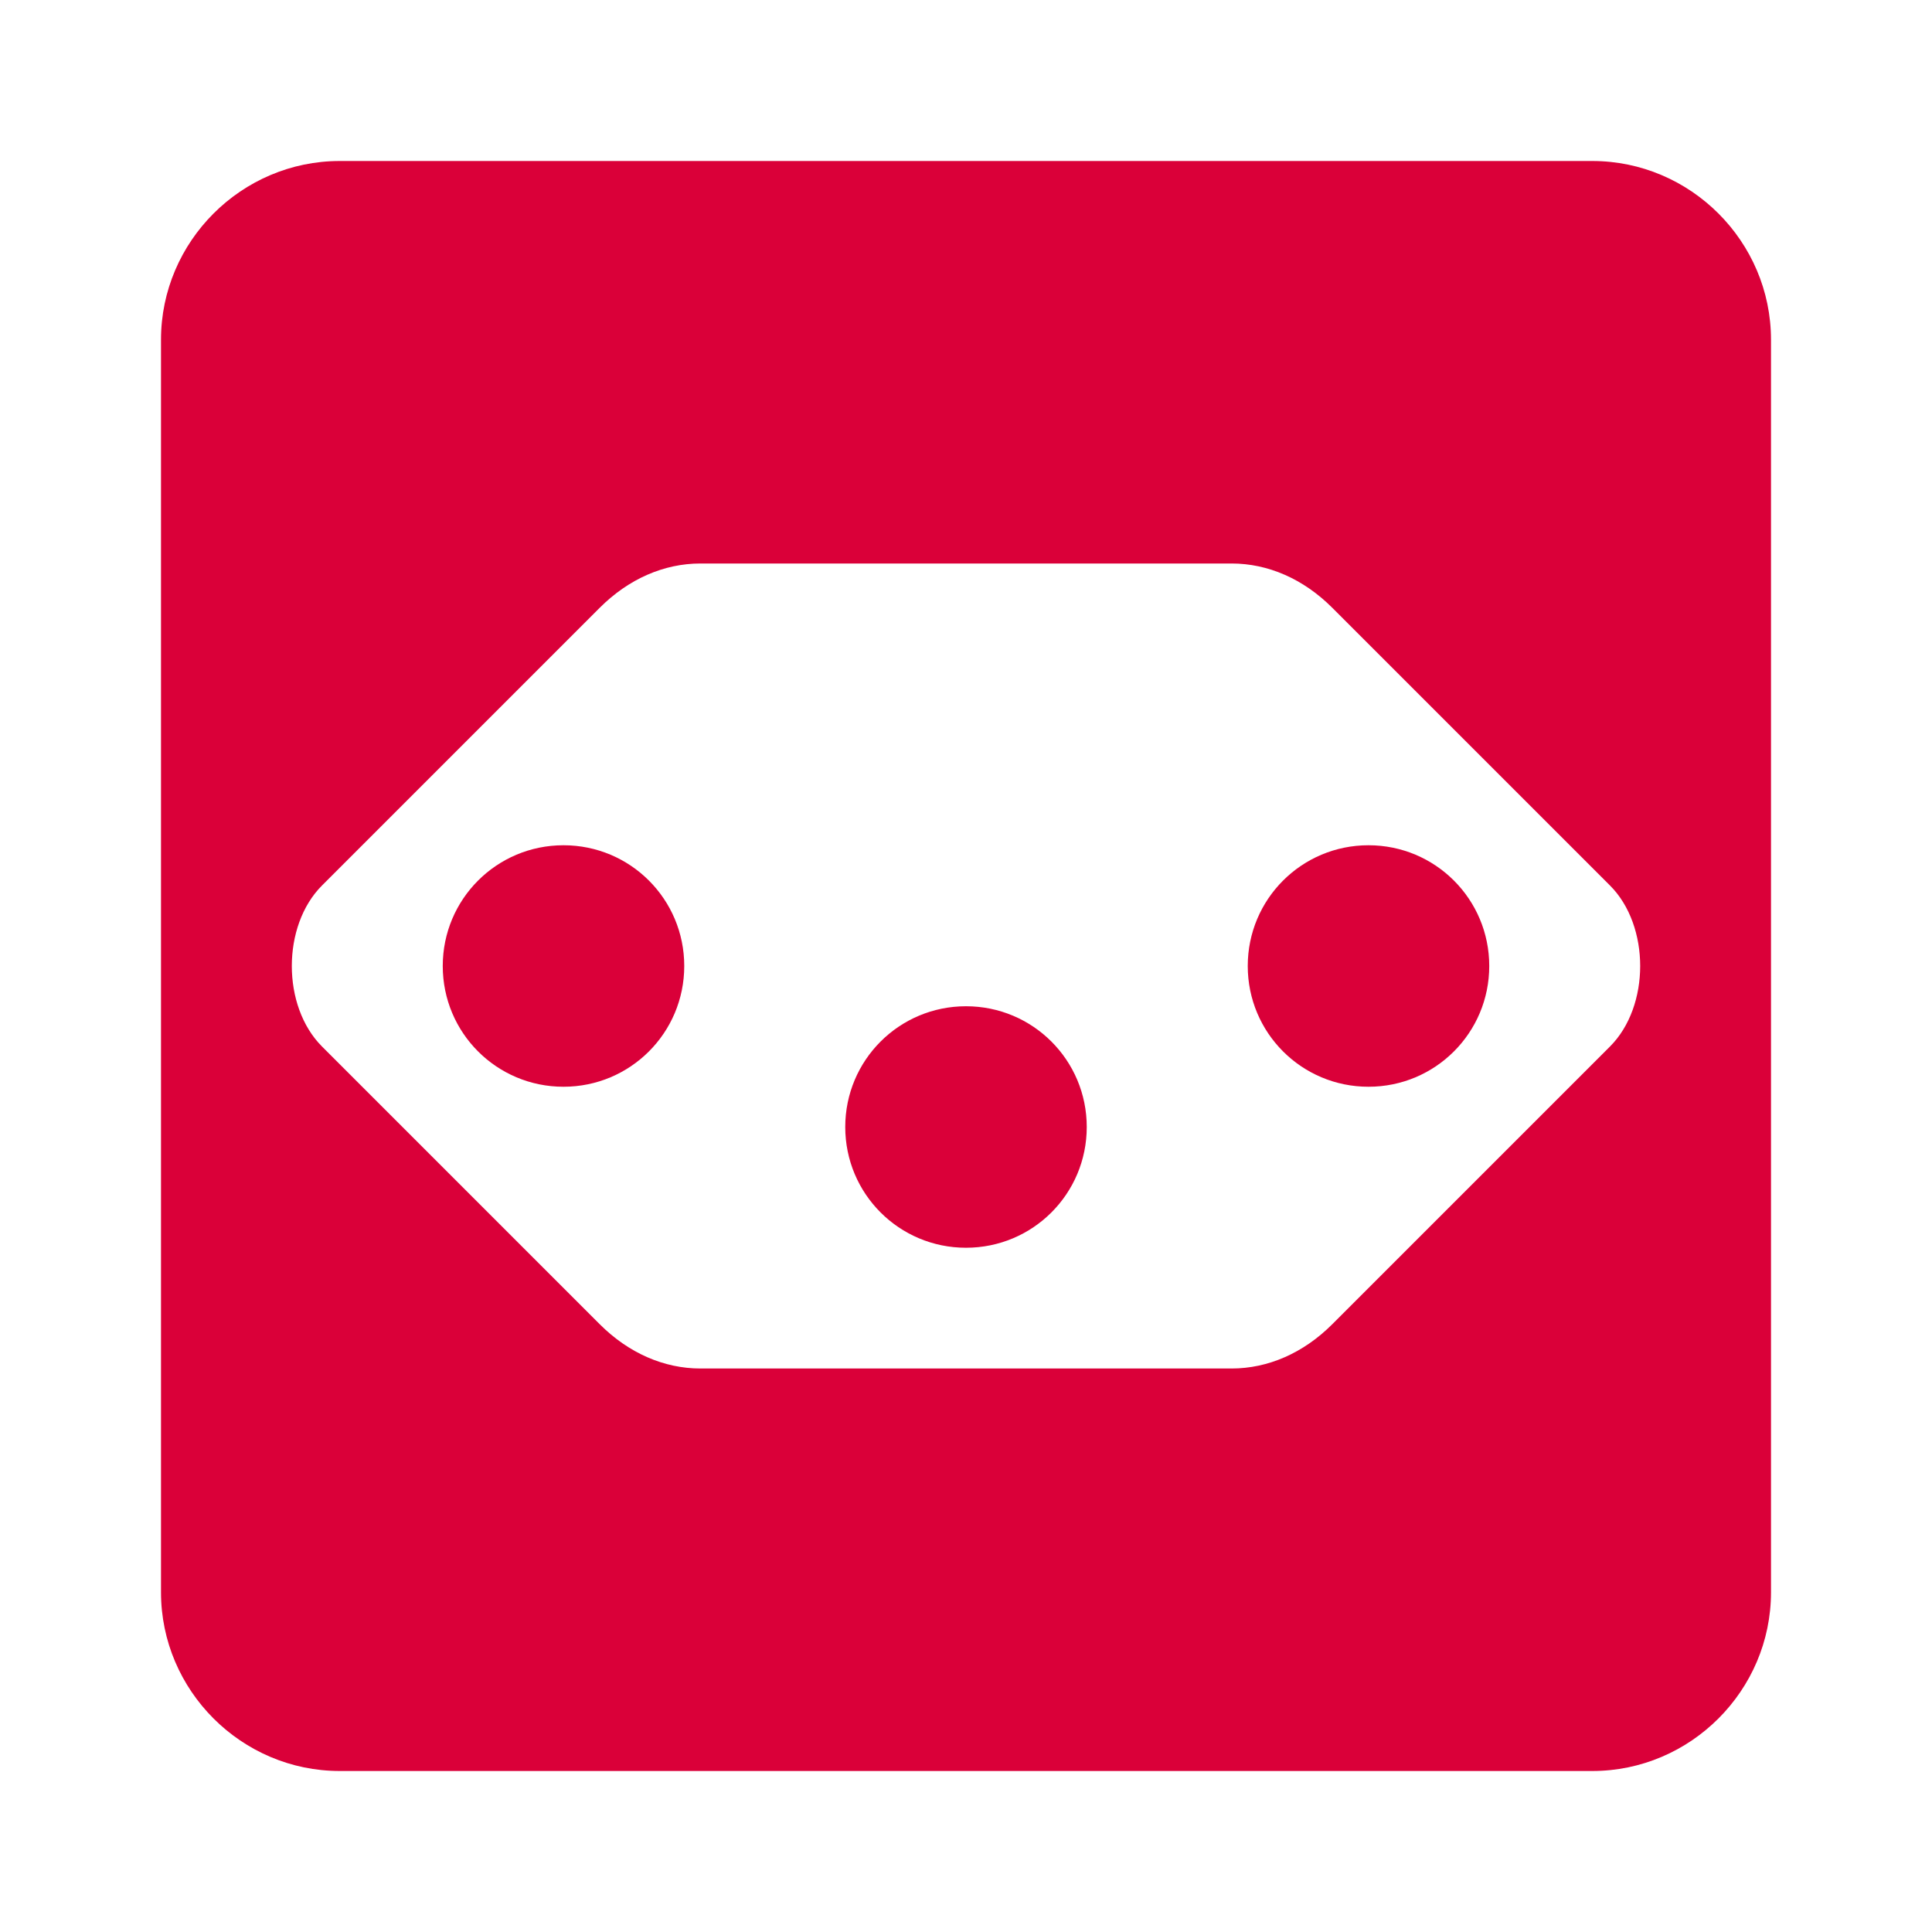 <svg width="96" height="96" viewBox="0 0 96 96" fill="none" xmlns="http://www.w3.org/2000/svg">
<g id="mdi:power-socket-ch">
<path id="Vector" d="M79.12 8H16.88C12 8 8 12 8 16.88V79.12C8 84 12 88 16.88 88H79.12C84 88 88 84 88 79.12V16.88C88 12 84 8 79.12 8ZM80 52L66.2 65.8C64.76 67.24 63 68 61.2 68H34.8C33 68 31.24 67.24 29.8 65.8L16 52C14 50 14 46 16 44L29.8 30.2C31.24 28.76 33 28 34.8 28H61.2C63 28 64.76 28.76 66.2 30.2L80 44C82 46 82 50 80 52ZM42 56C42 52.68 44.68 50 48 50C51.32 50 54 52.68 54 56C54 59.32 51.32 62 48 62C44.68 62 42 59.32 42 56ZM62 48C62 44.68 64.68 42 68 42C71.32 42 74 44.68 74 48C74 51.32 71.32 54 68 54C64.68 54 62 51.32 62 48ZM22 48C22 44.68 24.68 42 28 42C31.32 42 34 44.68 34 48C34 51.32 31.32 54 28 54C24.68 54 22 51.32 22 48Z" fill="#DA0039"/>
</g>
</svg>
